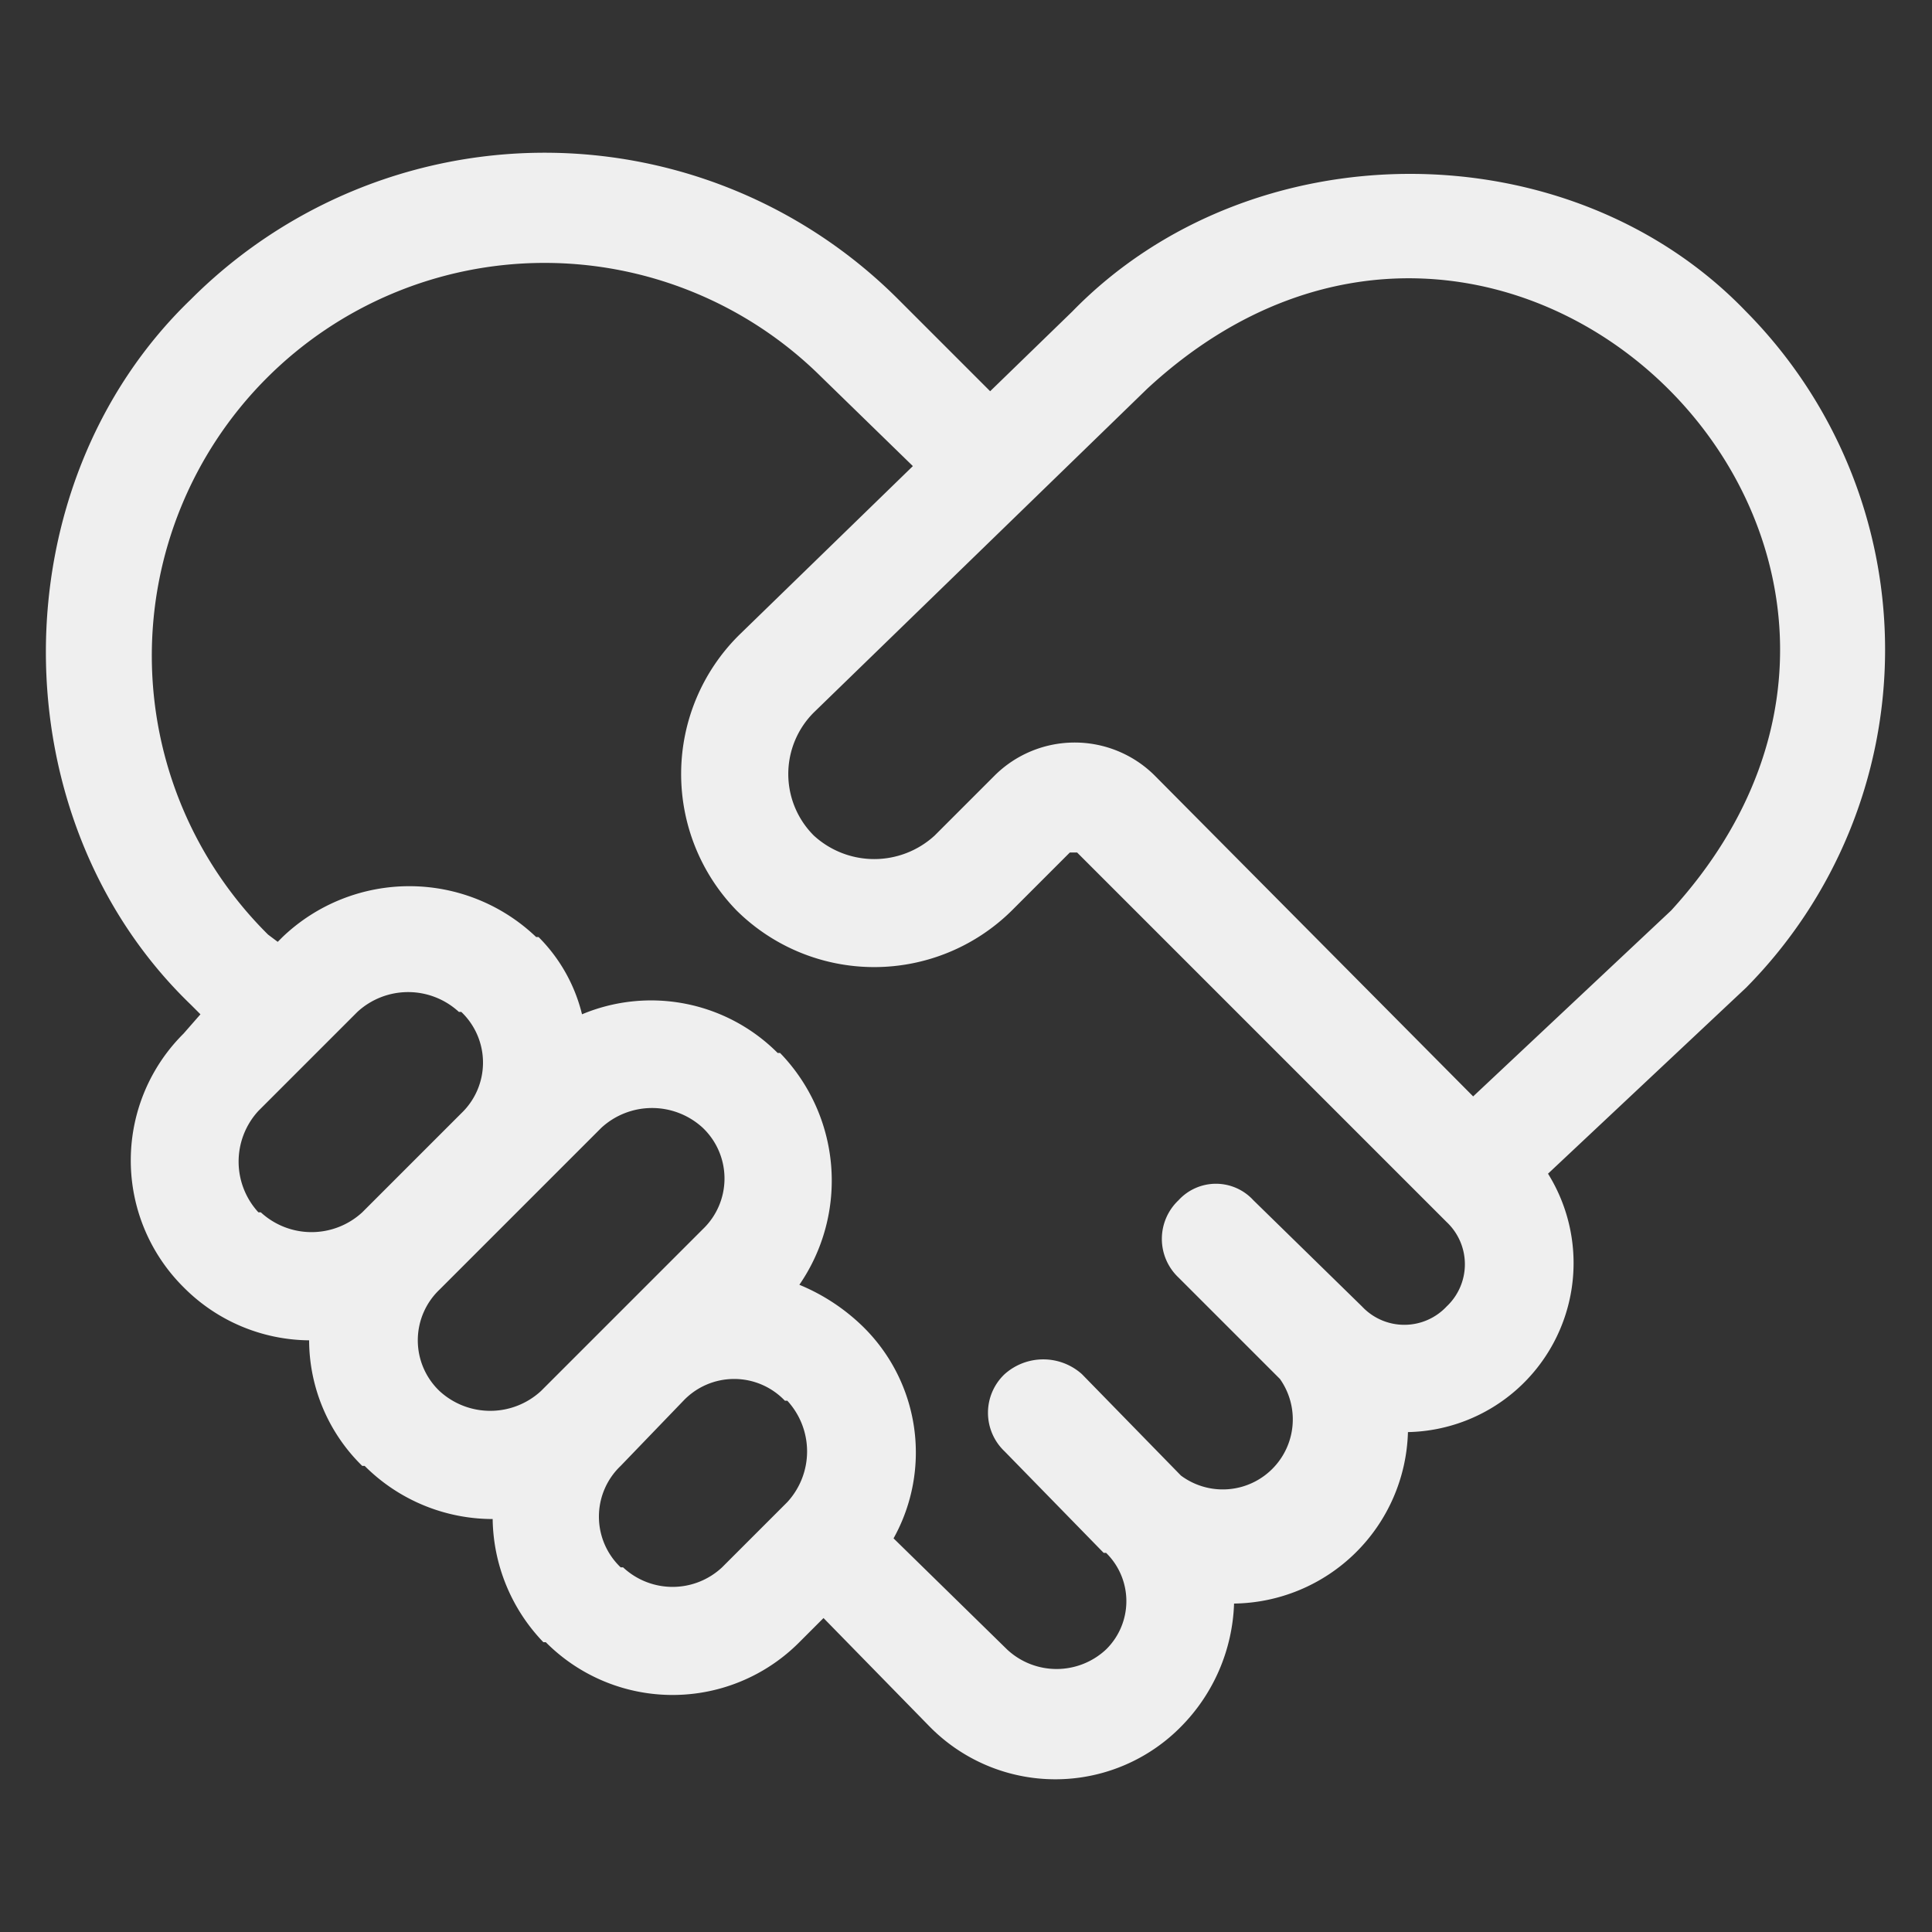 <svg xmlns="http://www.w3.org/2000/svg" id="ebd1c342-d353-433e-9d30-17595c2ef13c" data-name="Layer 1" viewBox="0 0 80 80"><rect x="0" y="0" width="80" height="80" fill="#333333" stroke="none"/><defs><style>.bf42876c-4018-4699-8d7b-a23e63178784{fill:#efefef;}</style></defs><path class="bf42876c-4018-4699-8d7b-a23e63178784" d="M72.3,12.9c-7.3-7.6-20.5-7.6-27.9,0L41,16.2l-3.8-3.8a20.7,20.7,0,0,0-29.3,0c-8,7.7-8,21.5,0,29.2l.4.4-.7.8a7.4,7.4,0,0,0,0,10.5h0a7.4,7.4,0,0,0,5.2,2.2A7.3,7.3,0,0,0,15,60.7h.1a7.5,7.5,0,0,0,5.3,2.2A7.5,7.5,0,0,0,22.5,68h.1a7.4,7.4,0,0,0,10.5,0l1-1,4.4,4.5a7.3,7.3,0,0,0,10.4,0,7.6,7.6,0,0,0,2.2-5.1,7.3,7.3,0,0,0,7.2-7.1,7,7,0,0,0,5.8-10.7l8.2-7.7a19.9,19.9,0,0,0,0-28M15,50.2a3.1,3.1,0,0,1-4.2,0h-.1a3.1,3.1,0,0,1,0-4.2l4.1-4.1a3.1,3.1,0,0,1,4.2,0h.1a2.9,2.9,0,0,1,0,4.2Zm7.4,7.4a3.1,3.1,0,0,1-4.2,0h0a2.9,2.9,0,0,1,0-4.2l6.7-6.7a3.1,3.1,0,0,1,4.2,0h0a2.9,2.9,0,0,1,0,4.2Zm10.2,4.6-2.7,2.7a3,3,0,0,1-4.1,0h-.1a2.9,2.9,0,0,1,0-4.2L28.3,58a2.9,2.9,0,0,1,4.2,0h.1a3.1,3.1,0,0,1,0,4.2m27.3-8.1a2.4,2.4,0,0,1-3.5,0l-4.5-4.4a2.1,2.1,0,0,0-3.1,0,2.2,2.2,0,0,0,0,3.2L53,57.1a2.9,2.9,0,0,1-4.1,4l-4.1-4.2a2.4,2.4,0,0,0-3.2,0,2.2,2.2,0,0,0,0,3.2l4.1,4.2h.1a2.8,2.8,0,0,1,0,4,3,3,0,0,1-4.1,0L37,63.7a7.3,7.3,0,0,0-1.3-8.8h0a8.3,8.3,0,0,0-2.6-1.7,7.6,7.6,0,0,0-.8-9.6h-.1a7.4,7.4,0,0,0-8.1-1.6,6.8,6.8,0,0,0-1.8-3.2h-.1a7.6,7.6,0,0,0-10.5,0l-.2.2-.4-.3A16.2,16.2,0,0,1,34,15.6l3.8,3.7-7.2,7a8.1,8.1,0,0,0-.1,11.4,8.1,8.1,0,0,0,11.4,0l2.4-2.4h.3L59.9,50.6a2.4,2.4,0,0,1,0,3.5m9.3-16.4L61,45.4,47.8,32.1a4.7,4.7,0,0,0-6.6,0l-2.5,2.5a3.7,3.7,0,0,1-5,0,3.6,3.6,0,0,1,0-5.1L47.5,16.1C62.4,2.3,82.9,22.7,69.2,37.7"></path></svg>